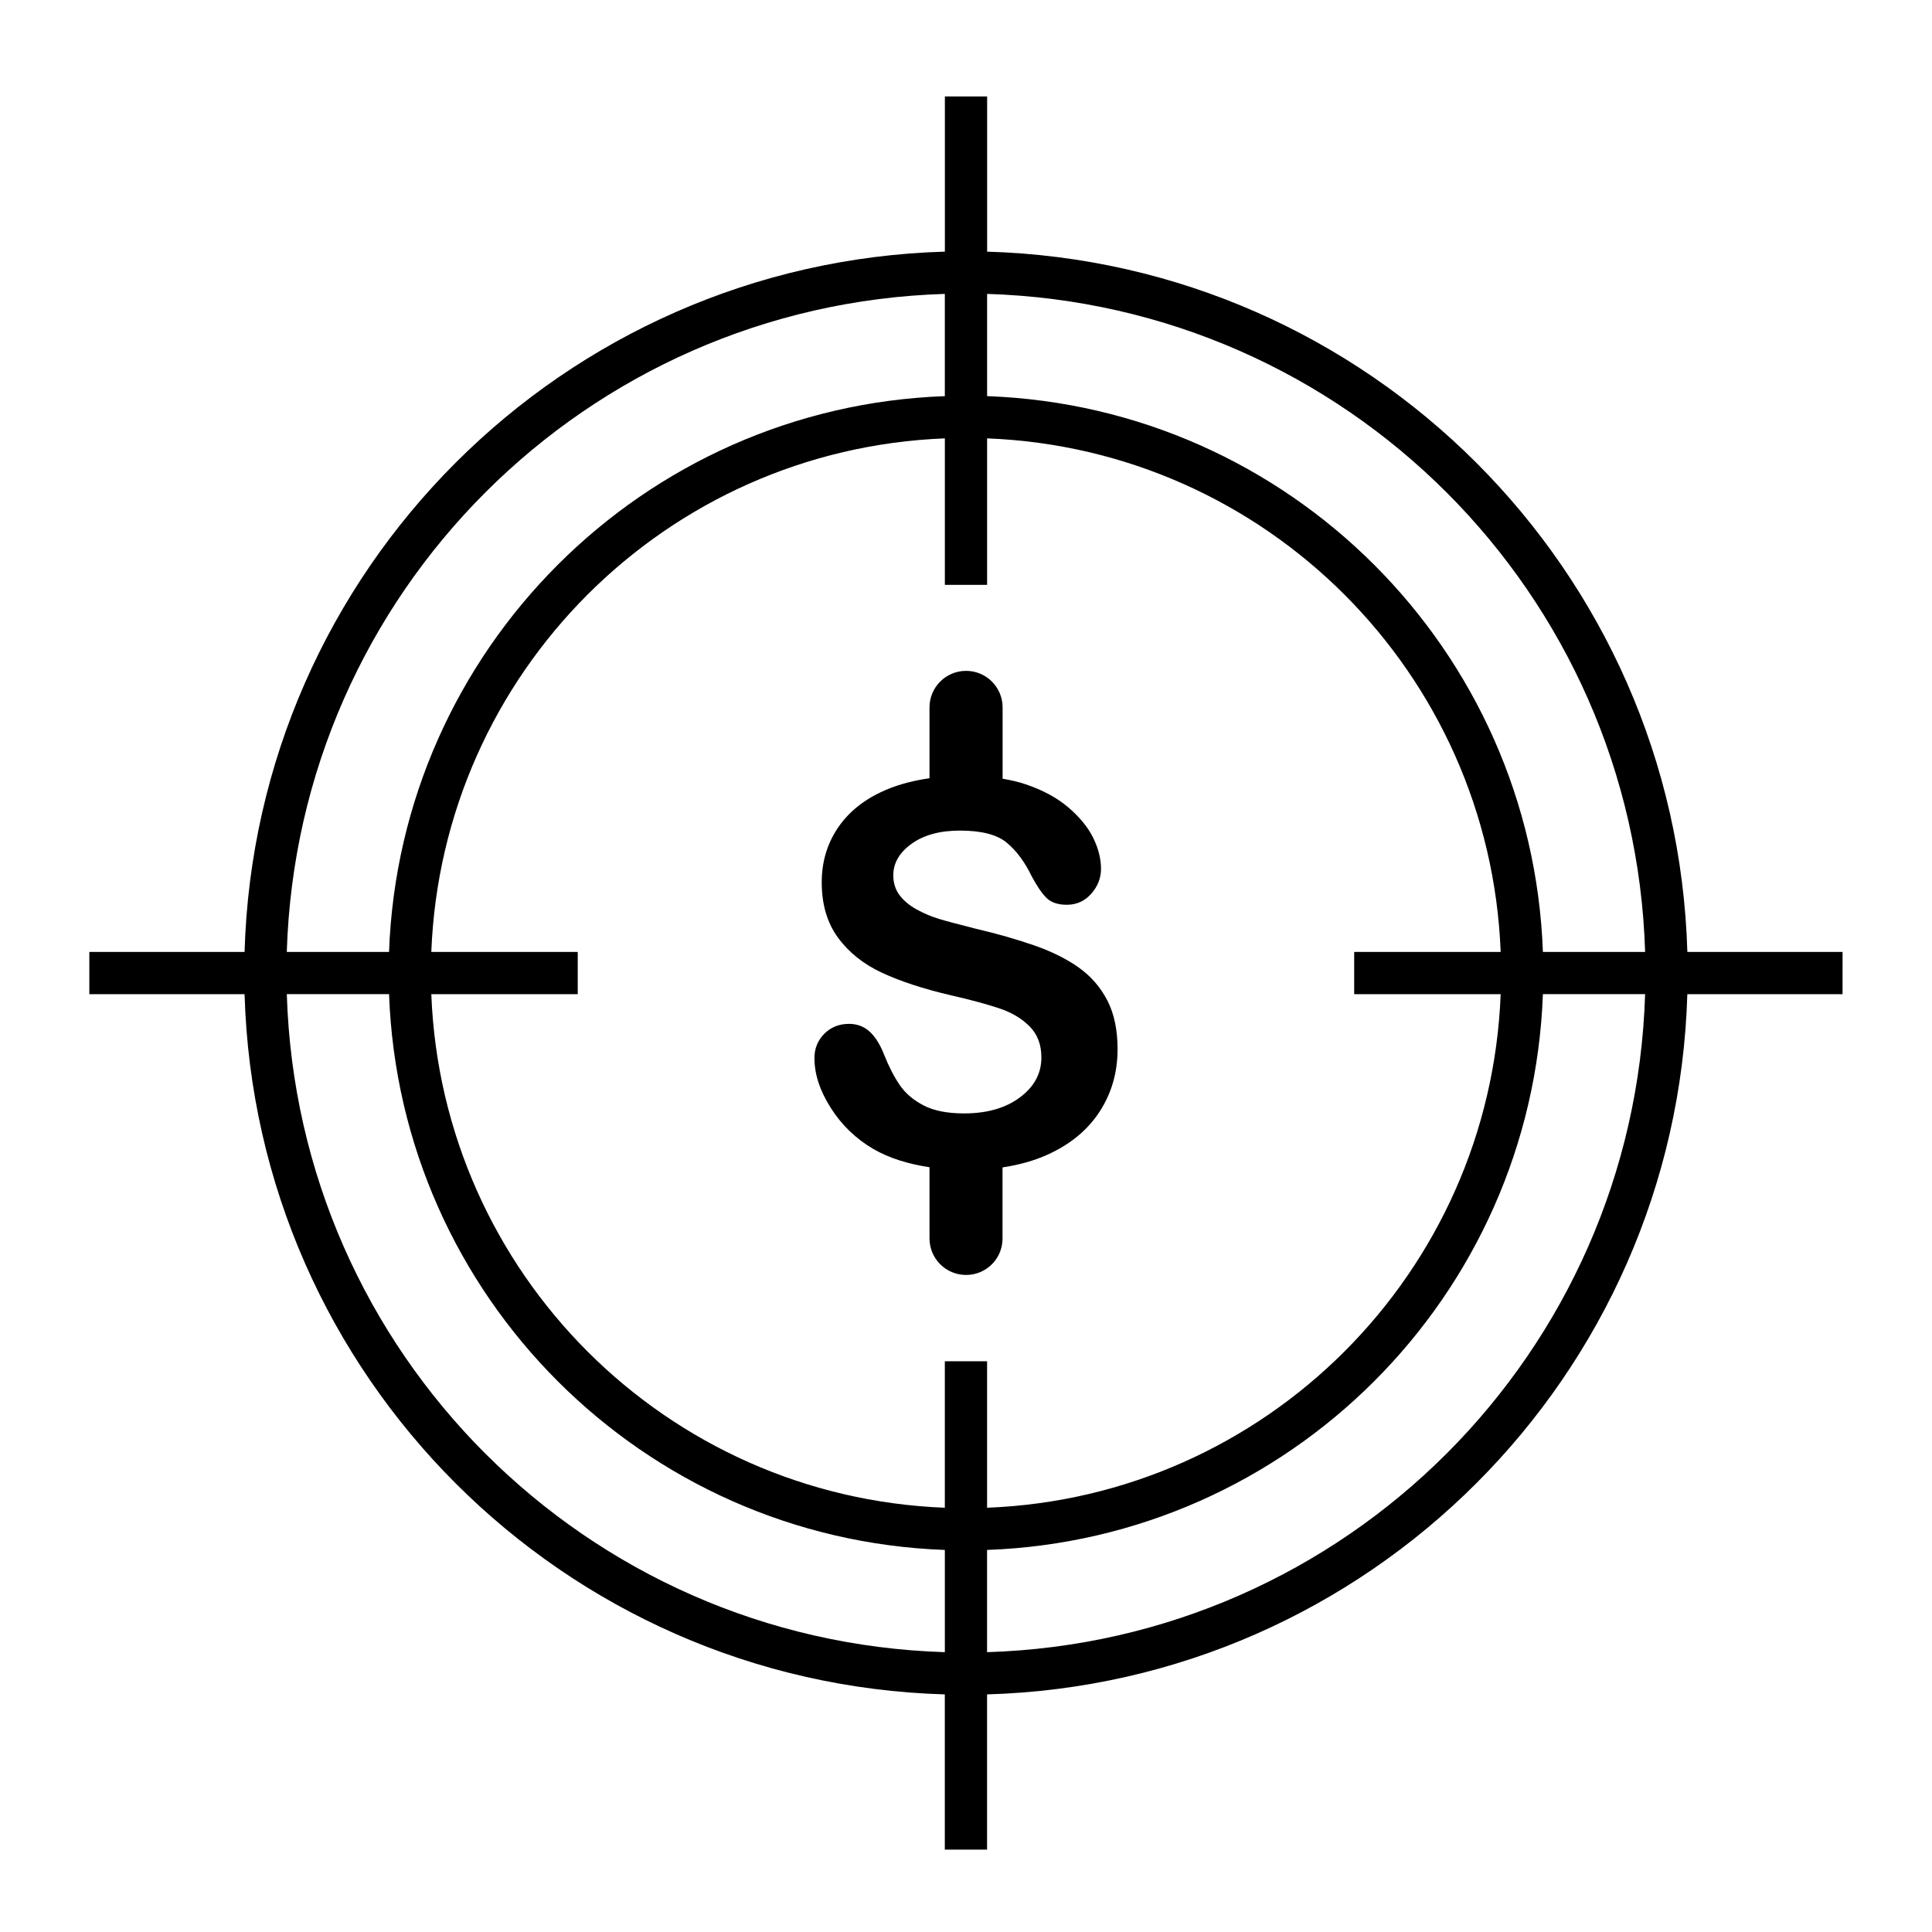 <?xml version="1.0" encoding="UTF-8"?>
<!-- Uploaded to: ICON Repo, www.svgrepo.com, Generator: ICON Repo Mixer Tools -->
<svg fill="#000000" width="800px" height="800px" version="1.1" viewBox="144 144 512 512" xmlns="http://www.w3.org/2000/svg">
 <g>
  <path d="m632.3 396.27h-41.133c-2.922-101.2-84.375-182.66-185.57-185.58v-41.137h-11.195v41.133c-101.21 2.918-182.66 84.375-185.59 185.58h-41.137v11.195h41.141c2.918 101.2 84.371 182.65 185.57 185.57v41.141h11.195v-41.141c101.2-2.918 182.66-84.371 185.58-185.57h41.133zm-104.94-121.77c31.371 31.383 51.16 74.246 52.613 121.77h-27.09c-2.883-80.062-67.23-144.4-147.29-147.29v-27.094c47.512 1.457 90.383 21.246 121.77 52.621zm-132.97 230.25v38.816c-36.945-1.438-70.238-16.957-94.688-41.402-24.445-24.457-39.965-57.742-41.402-94.695h38.805v-11.195h-38.805c1.438-36.953 16.957-70.242 41.402-94.699 24.457-24.445 57.746-39.961 94.695-41.402v38.816h11.195v-38.816c36.953 1.438 70.242 16.957 94.699 41.402 24.441 24.457 39.965 57.742 41.402 94.699h-38.82v11.195h38.82c-1.438 36.953-16.957 70.238-41.402 94.695-24.457 24.441-57.746 39.965-94.703 41.402v-38.816zm-121.77-230.25c31.387-31.375 74.246-51.164 121.77-52.613v27.094c-80.062 2.883-144.4 67.23-147.29 147.29h-27.098c1.453-47.527 21.242-90.391 52.617-121.77zm0 254.73c-31.375-31.383-51.16-74.246-52.613-121.77h27.098c2.887 80.055 67.23 144.4 147.29 147.29v27.09c-47.523-1.465-90.387-21.246-121.77-52.617zm254.73 0c-31.383 31.371-74.25 51.16-121.77 52.609v-27.09c80.066-2.887 144.41-67.23 147.3-147.29h27.09c-1.453 47.531-21.25 90.387-52.617 121.77z"/>
  <path d="m409.68 472.23v-18.855c4.344-0.66 8.359-1.754 11.934-3.383 6.066-2.742 10.676-6.566 13.828-11.449 3.152-4.871 4.727-10.371 4.727-16.48 0.004-5.102-0.902-9.414-2.715-12.938-1.82-3.516-4.348-6.422-7.59-8.727-3.242-2.305-7.172-4.254-11.793-5.859-4.613-1.605-9.781-3.086-15.484-4.418-4.551-1.148-7.816-2.019-9.789-2.621-1.977-0.598-3.934-1.426-5.859-2.481-1.93-1.059-3.449-2.324-4.551-3.797-1.102-1.473-1.656-3.219-1.656-5.246 0-3.269 1.625-6.059 4.863-8.379 3.242-2.324 7.508-3.481 12.797-3.481 5.699 0 9.84 1.062 12.406 3.203 2.582 2.137 4.781 5.117 6.633 8.941 1.426 2.672 2.742 4.586 3.965 5.754 1.219 1.172 3.008 1.758 5.348 1.758 2.574 0 4.727-0.98 6.449-2.926 1.723-1.961 2.586-4.152 2.586-6.59 0-2.672-0.688-5.406-2.066-8.211-1.379-2.805-3.566-5.481-6.551-8.039-2.984-2.559-6.746-4.598-11.281-6.137-1.898-0.648-3.984-1.125-6.18-1.504v-18.895c0-5.352-4.332-9.684-9.684-9.684-5.352 0-9.691 4.332-9.691 9.684v18.77c-3.926 0.57-7.562 1.473-10.836 2.793-5.75 2.324-10.145 5.648-13.172 9.965-3.035 4.32-4.551 9.266-4.551 14.828 0 5.84 1.434 10.727 4.309 14.656 2.879 3.93 6.762 7.035 11.66 9.309 4.898 2.277 10.977 4.269 18.242 5.969 5.43 1.242 9.762 2.418 13 3.519 3.246 1.098 5.891 2.699 7.938 4.785 2.043 2.09 3.066 4.82 3.066 8.172 0 4.238-1.898 7.766-5.699 10.59-3.797 2.832-8.723 4.242-14.789 4.242-4.418 0-7.977-0.699-10.691-2.098-2.711-1.406-4.812-3.184-6.309-5.352-1.496-2.156-2.883-4.848-4.172-8.066-1.059-2.715-2.336-4.758-3.828-6.137-1.496-1.379-3.324-2.078-5.484-2.078-2.672 0-4.859 0.895-6.59 2.652-1.723 1.773-2.586 3.894-2.586 6.394 0 4.277 1.438 8.672 4.316 13.199 2.871 4.535 6.609 8.152 11.207 10.859 4.223 2.465 9.27 4.031 14.973 4.887v18.863c0 5.352 4.332 9.684 9.684 9.684 5.344 0.012 9.668-4.297 9.668-9.648z"/>
 </g>
</svg>